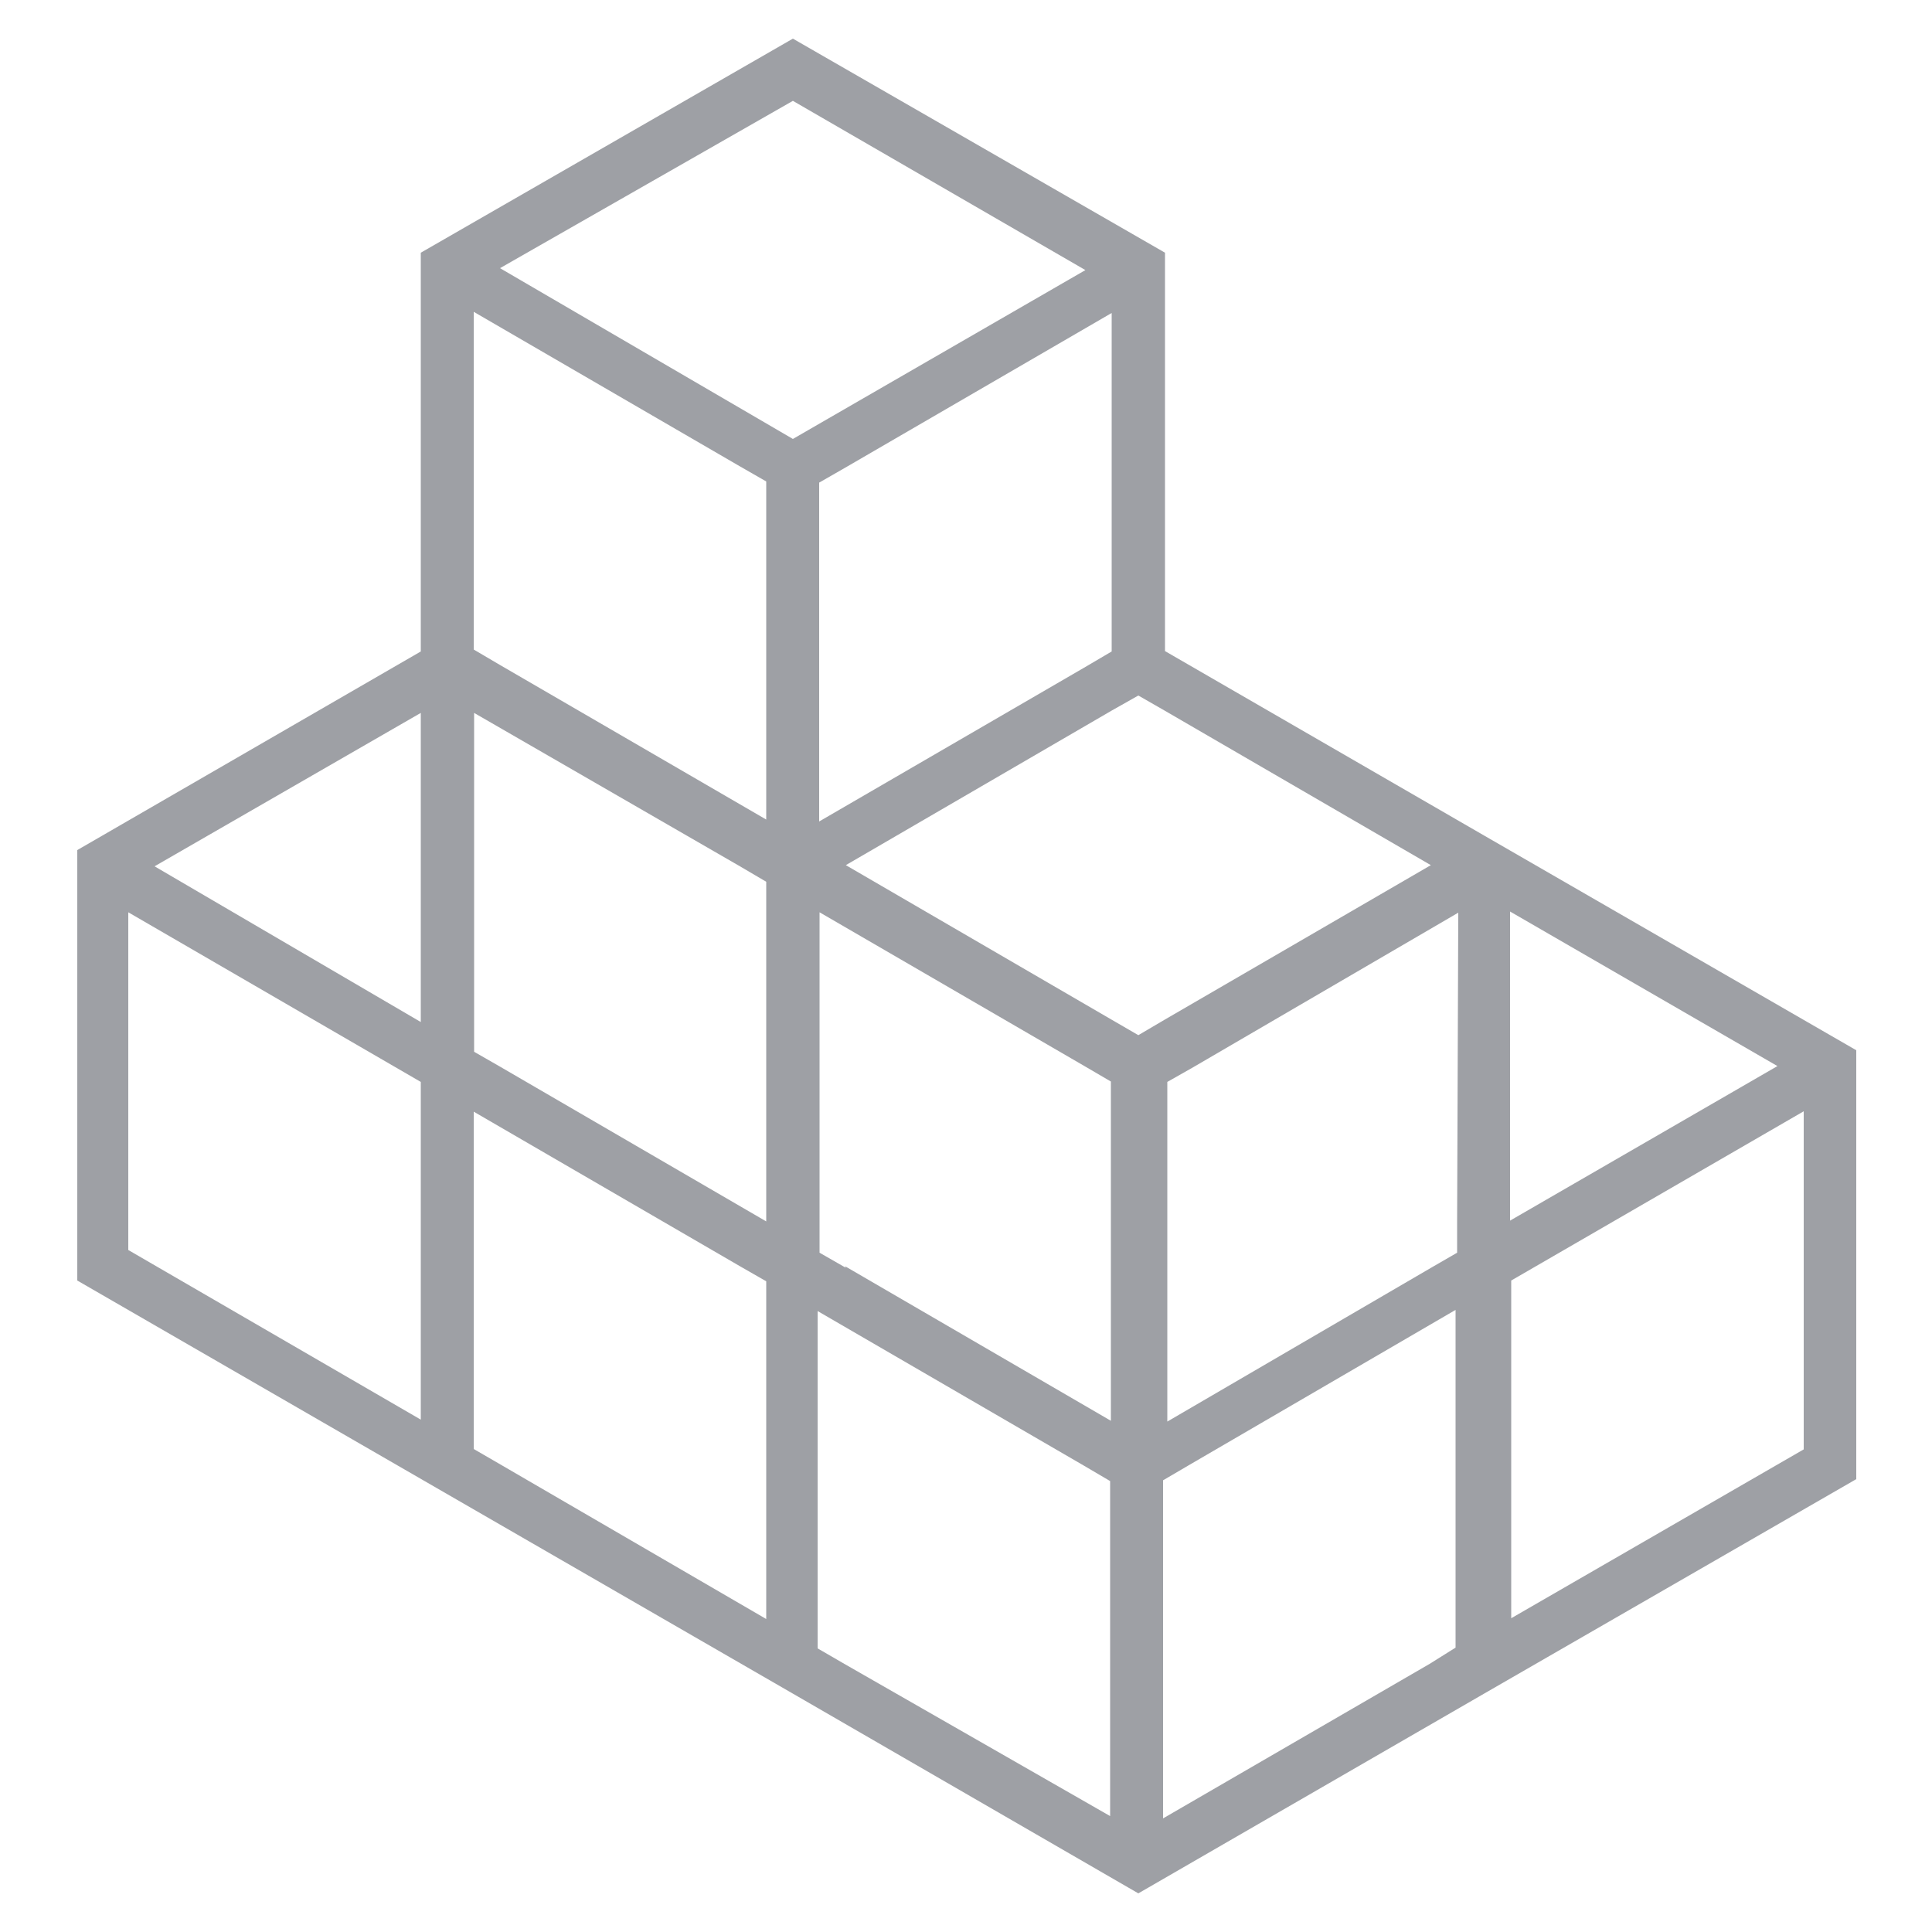 <svg xmlns="http://www.w3.org/2000/svg" viewBox="0 0 50 50"><path fill="#9EA0A5" d="m38.42 21.63-8.27-4.78V6.54L20.52 1l-9.63 5.54v10.32L2 22v11.14l9.63 5.56 8.94 5.16L29.46 49l8.95-5.17 9.63-5.55v-11.1Zm8.26 15.88-7.57 4.37v-8.74l7.57-4.38ZM37 43.06l-6.9 4v-8.75l.7-.41 6.87-4v8.74Zm-15.15 0-.69-.4v-8.73l6.89 4 .68.4V47ZM3.32 23.61 10.89 28v8.74l-7.57-4.39Zm17.2-21 7.57 4.38-7.57 4.37-7.58-4.42Zm17.19 29v.81l-.64.37-6.86 4V28l.67-.38 6.86-4Zm-15.82 1.2-.68-.39V23.61l6.89 4 .65.38v8.78l-6.88-4Zm-2.74-10.39.68.4v8.79l-6.88-4-.68-.39v-8.77Zm19.93 1.17 6.92 4-6.92 4Zm-8.94 2.8-.68.4-.69-.4-6.88-4 6.88-4 .69-.39.68.39 6.89 4Zm-1.37-10.32v.79l-.68.4-6.89 4v-8.77l.68-.39 6.89-4Zm-16.51-8 6.89 4 .68.39v8.75l-6.89-4-.68-.4V8.12Zm-1.37 10.38v8L4 22.42Zm1.37 19.06v-8.74l6.89 4 .68.39v8.74l-6.88-4-.69-.4Z" /></svg>